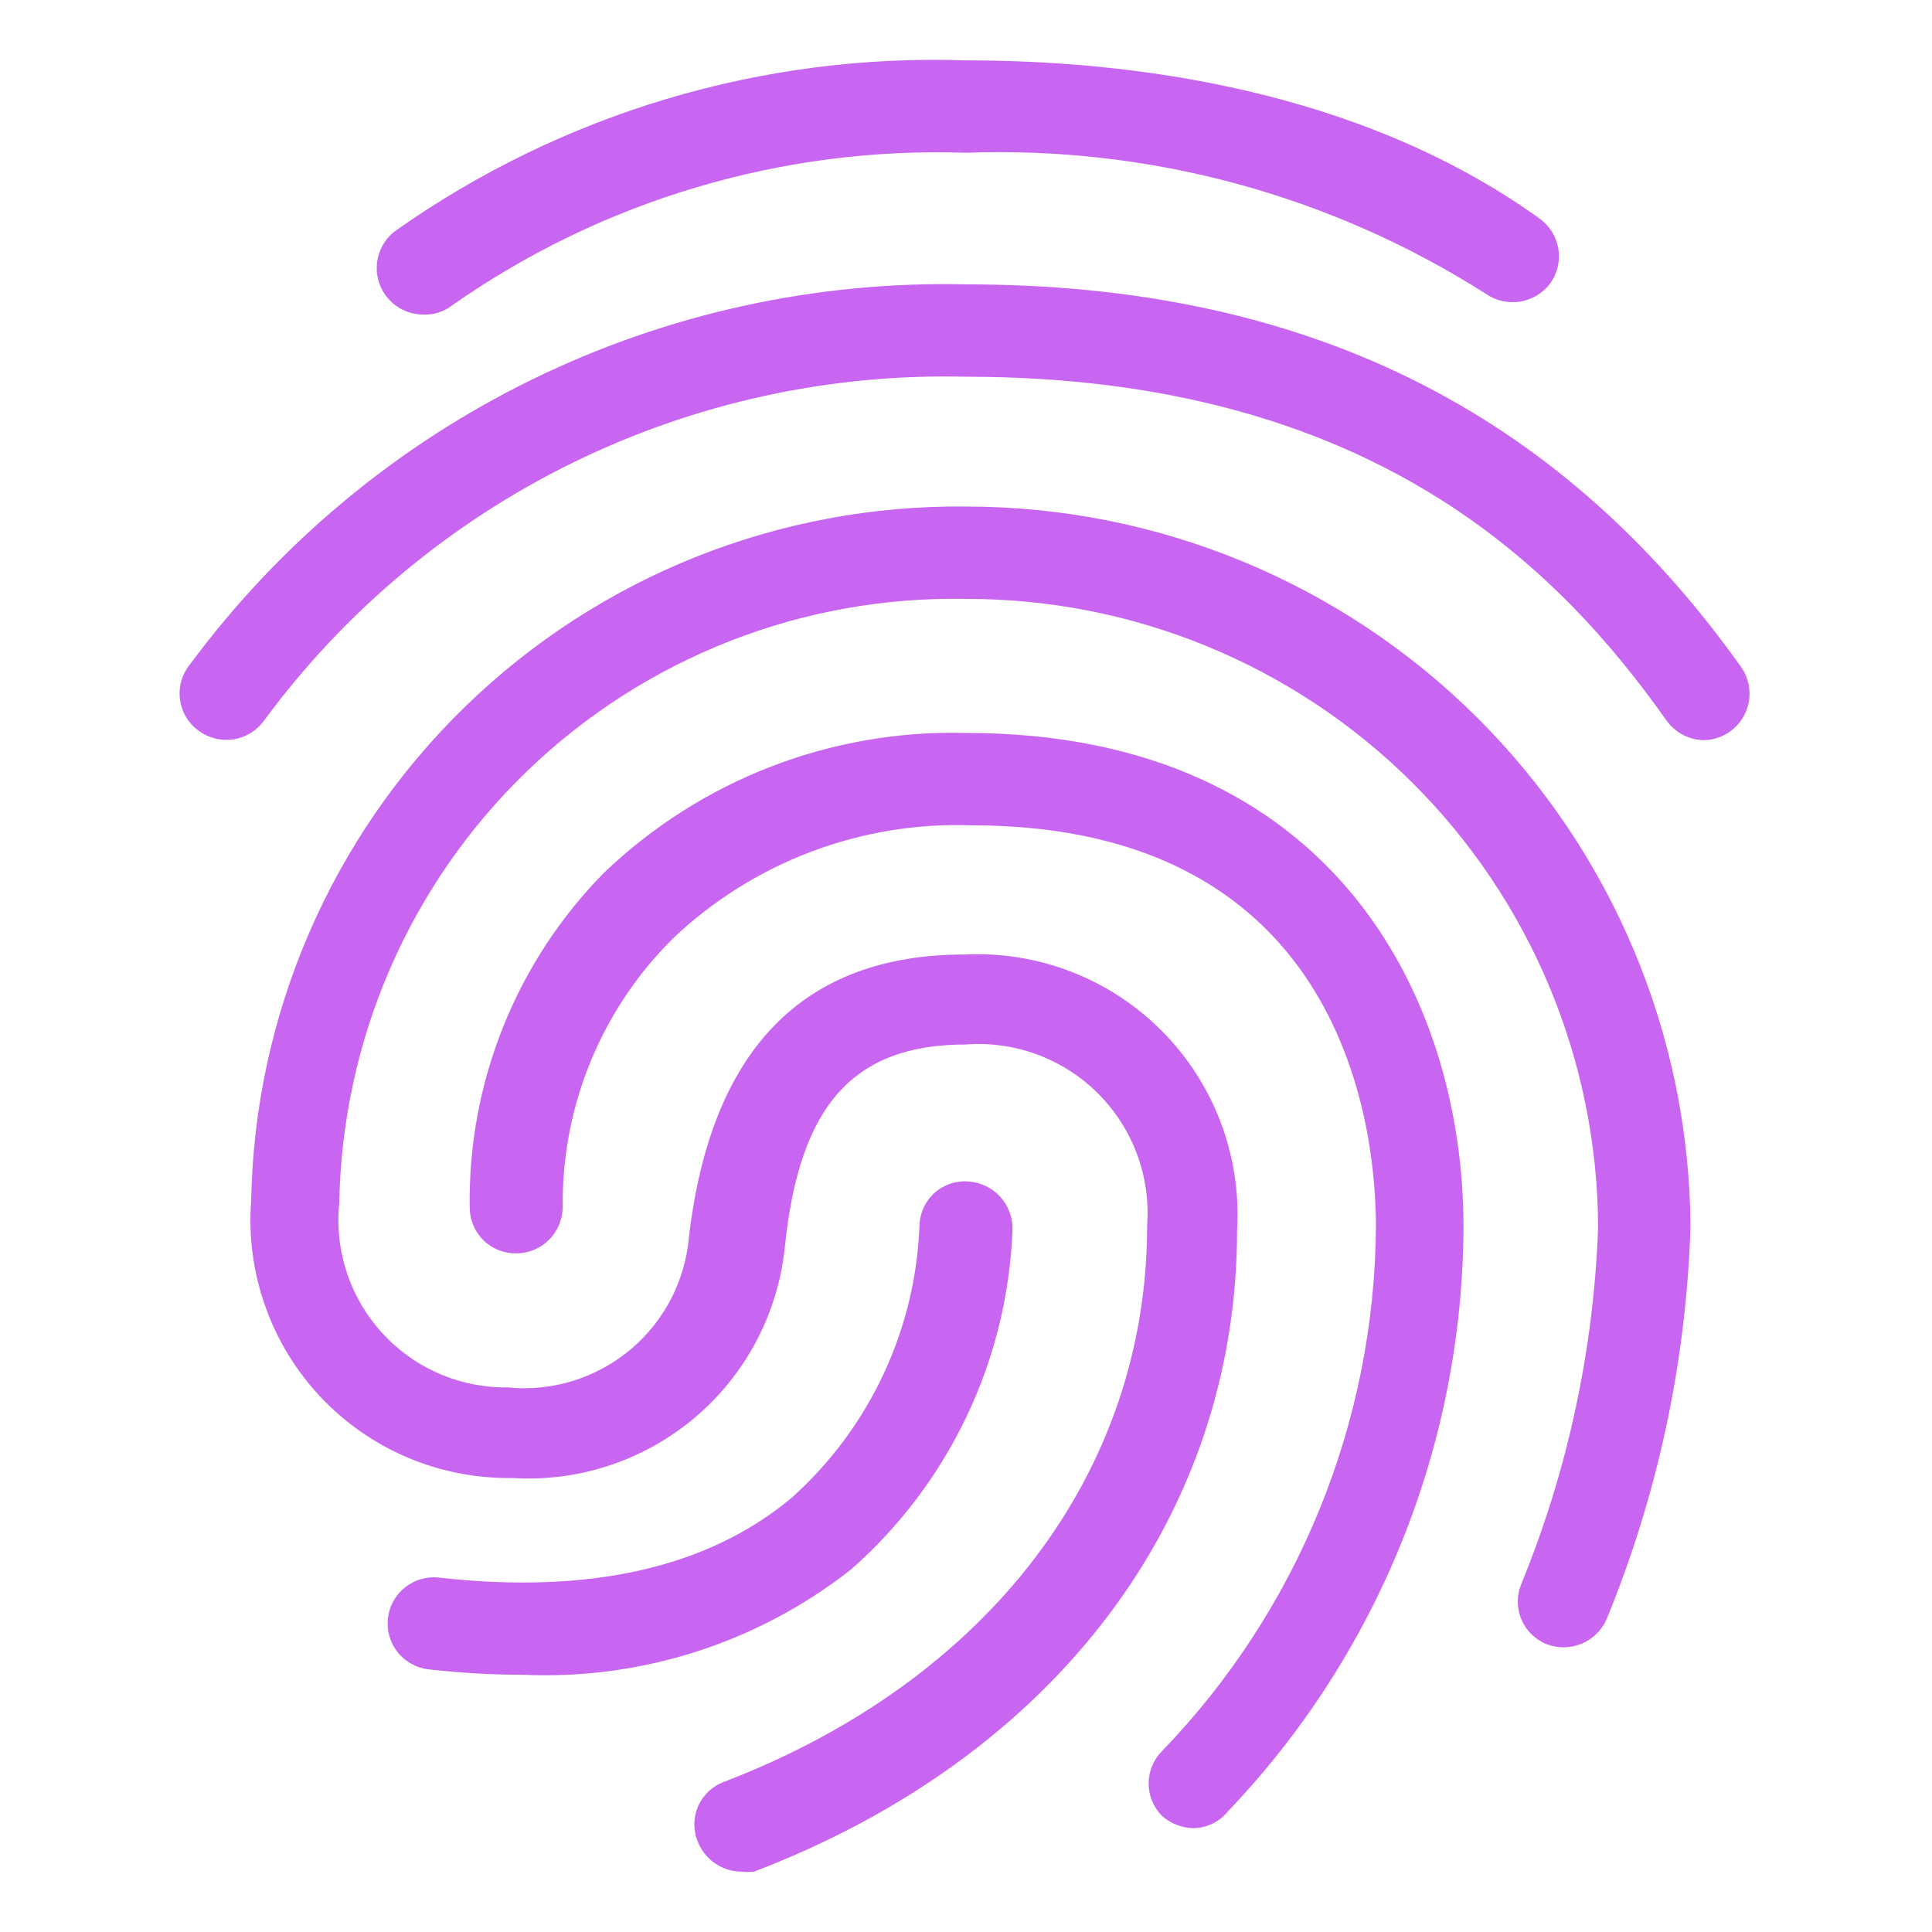 <?xml version="1.0" encoding="UTF-8"?> <svg xmlns="http://www.w3.org/2000/svg" width="48" height="48" viewBox="0 0 48 48" fill="none"><path d="M10.5 7.815C10.26 7.812 10.027 7.734 9.834 7.593C9.64 7.451 9.495 7.253 9.419 7.025C9.343 6.798 9.34 6.552 9.41 6.323C9.48 6.093 9.62 5.891 9.81 5.745C13.949 2.817 18.933 1.326 24 1.5C27.99 1.5 33.72 2.175 38.25 5.43C38.498 5.608 38.665 5.876 38.716 6.177C38.766 6.478 38.696 6.786 38.52 7.035C38.337 7.281 38.065 7.446 37.762 7.494C37.459 7.542 37.15 7.468 36.9 7.29C33.053 4.845 28.555 3.627 24 3.795C19.453 3.641 14.978 4.967 11.25 7.575C11.038 7.744 10.771 7.829 10.5 7.815Z" fill="#C866F2"></path><path d="M42.345 18.39C42.16 18.388 41.977 18.343 41.813 18.257C41.649 18.171 41.507 18.047 41.4 17.895C38.805 14.235 34.17 9.36 24 9.36C20.619 9.275 17.267 10.008 14.23 11.496C11.192 12.985 8.559 15.185 6.555 17.91C6.375 18.155 6.106 18.32 5.805 18.368C5.505 18.415 5.197 18.343 4.95 18.165C4.821 18.075 4.711 17.959 4.629 17.824C4.546 17.689 4.493 17.539 4.472 17.382C4.451 17.226 4.462 17.066 4.506 16.914C4.549 16.763 4.624 16.622 4.725 16.5C6.947 13.498 9.858 11.075 13.212 9.432C16.567 7.791 20.267 6.979 24 7.065C32.415 7.065 38.715 10.185 43.26 16.575C43.435 16.826 43.503 17.136 43.449 17.436C43.396 17.737 43.225 18.005 42.975 18.18C42.789 18.309 42.571 18.382 42.345 18.39Z" fill="#C866F2"></path><path d="M18.42 46.5C18.188 46.499 17.96 46.428 17.768 46.297C17.576 46.166 17.427 45.981 17.34 45.765C17.28 45.624 17.25 45.472 17.251 45.318C17.252 45.165 17.284 45.013 17.346 44.873C17.408 44.732 17.498 44.606 17.61 44.501C17.723 44.397 17.855 44.316 18 44.265C24.555 41.745 28.5 36.585 28.5 30.45C28.545 29.848 28.459 29.243 28.249 28.676C28.039 28.11 27.709 27.596 27.282 27.169C26.855 26.741 26.34 26.412 25.774 26.201C25.208 25.991 24.603 25.905 24 25.95C21.21 25.95 19.86 27.45 19.5 30.975C19.333 32.624 18.533 34.143 17.269 35.215C16.004 36.286 14.374 36.826 12.72 36.72C11.831 36.733 10.949 36.561 10.13 36.214C9.31 35.867 8.573 35.353 7.963 34.706C7.353 34.058 6.885 33.29 6.589 32.452C6.292 31.613 6.173 30.722 6.24 29.835C6.323 25.197 8.237 20.781 11.564 17.549C14.892 14.317 19.362 12.533 24 12.585C28.756 12.585 33.319 14.467 36.691 17.82C40.064 21.173 41.972 25.724 42 30.48C41.894 33.829 41.188 37.131 39.915 40.23C39.793 40.507 39.569 40.725 39.289 40.84C39.009 40.954 38.696 40.956 38.415 40.845C38.276 40.788 38.149 40.703 38.043 40.596C37.936 40.49 37.852 40.363 37.795 40.224C37.737 40.084 37.709 39.934 37.709 39.784C37.71 39.633 37.741 39.484 37.8 39.345C38.952 36.525 39.597 33.524 39.705 30.48C39.685 26.331 38.021 22.358 35.077 19.434C32.133 16.51 28.15 14.872 24 14.88C21.992 14.84 19.996 15.197 18.127 15.93C16.257 16.663 14.55 17.757 13.104 19.15C11.657 20.544 10.5 22.208 9.698 24.05C8.896 25.891 8.465 27.872 8.43 29.88C8.369 30.464 8.432 31.054 8.615 31.611C8.798 32.169 9.097 32.681 9.492 33.115C9.887 33.548 10.37 33.894 10.908 34.127C11.447 34.361 12.028 34.478 12.615 34.47C13.155 34.524 13.701 34.47 14.22 34.312C14.739 34.154 15.222 33.894 15.641 33.548C16.059 33.202 16.405 32.777 16.658 32.297C16.911 31.816 17.066 31.291 17.115 30.75C17.655 26.085 19.95 23.715 23.955 23.715C24.863 23.669 25.77 23.815 26.617 24.143C27.465 24.472 28.233 24.975 28.873 25.621C29.513 26.266 30.009 27.039 30.33 27.889C30.651 28.74 30.789 29.648 30.735 30.555C30.735 37.665 26.235 43.635 18.735 46.5C18.631 46.512 18.525 46.512 18.42 46.5Z" fill="#C866F2"></path><path d="M29.655 45.42C29.367 45.416 29.091 45.309 28.875 45.12C28.768 45.014 28.683 44.888 28.625 44.749C28.567 44.61 28.537 44.461 28.537 44.31C28.537 44.16 28.567 44.01 28.625 43.871C28.683 43.732 28.768 43.606 28.875 43.5C32.249 40.002 34.151 35.341 34.185 30.48C34.185 28.14 33.465 20.505 24.135 20.505C22.775 20.457 21.42 20.681 20.148 21.162C18.875 21.644 17.712 22.374 16.725 23.31C15.842 24.184 15.143 25.227 14.672 26.376C14.2 27.525 13.965 28.758 13.98 30C13.976 30.304 13.852 30.594 13.636 30.807C13.42 31.02 13.129 31.14 12.825 31.14C12.674 31.142 12.524 31.114 12.384 31.058C12.244 31.001 12.116 30.918 12.009 30.812C11.902 30.706 11.816 30.579 11.758 30.44C11.7 30.301 11.67 30.151 11.67 30C11.646 28.463 11.929 26.937 12.501 25.511C13.072 24.084 13.922 22.785 15 21.69C16.195 20.543 17.606 19.645 19.151 19.047C20.696 18.45 22.344 18.165 24 18.21C33.12 18.21 36.36 24.81 36.36 30.48C36.34 35.891 34.246 41.087 30.51 45C30.407 45.128 30.277 45.233 30.129 45.305C29.981 45.378 29.819 45.417 29.655 45.42Z" fill="#C866F2"></path><path d="M12.99 41.61C12.208 41.608 11.427 41.563 10.65 41.475C10.5 41.458 10.355 41.412 10.223 41.339C10.091 41.267 9.975 41.169 9.881 41.051C9.787 40.933 9.717 40.798 9.675 40.653C9.634 40.509 9.621 40.357 9.637 40.207C9.654 40.058 9.7 39.913 9.773 39.781C9.846 39.649 9.944 39.533 10.062 39.439C10.179 39.345 10.314 39.275 10.459 39.233C10.604 39.191 10.755 39.178 10.905 39.195C14.64 39.615 17.58 38.955 19.665 37.215C20.626 36.355 21.403 35.31 21.95 34.142C22.496 32.975 22.801 31.709 22.845 30.42C22.852 30.268 22.891 30.119 22.957 29.983C23.024 29.846 23.117 29.724 23.232 29.624C23.347 29.525 23.481 29.45 23.626 29.403C23.771 29.357 23.924 29.34 24.075 29.355C24.377 29.378 24.659 29.517 24.86 29.744C25.062 29.971 25.168 30.267 25.155 30.57C25.092 32.174 24.703 33.749 24.012 35.198C23.321 36.647 22.342 37.941 21.135 39C18.82 40.816 15.93 41.742 12.99 41.61Z" fill="#C866F2"></path></svg> 